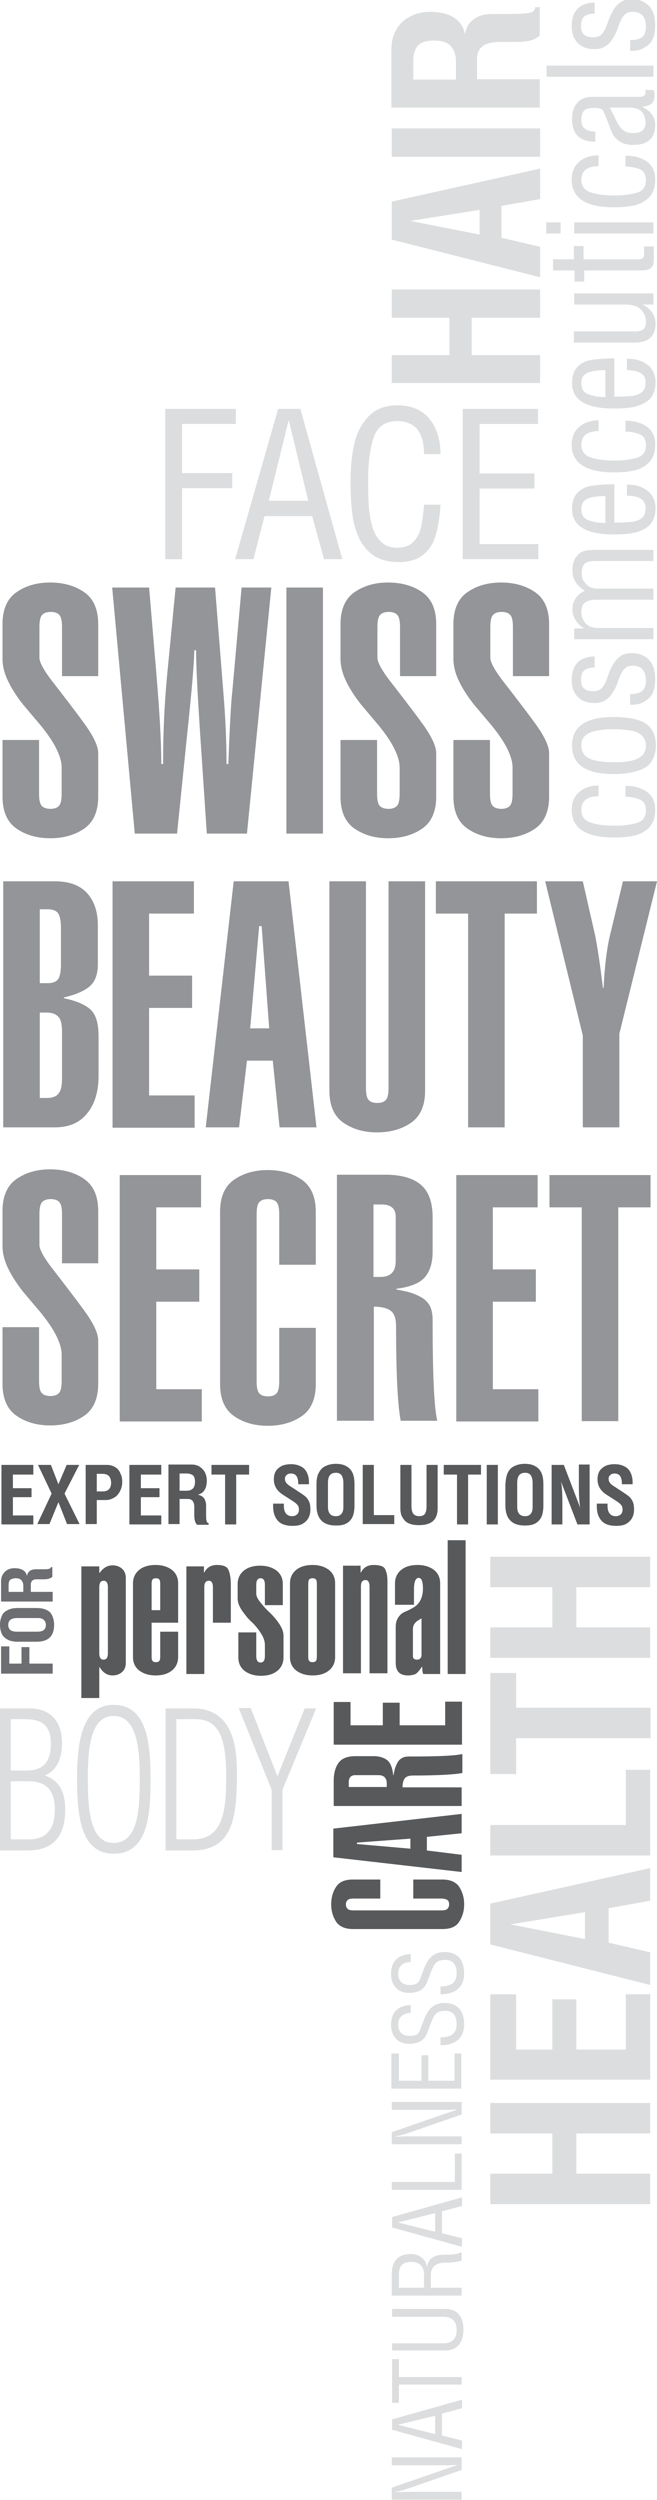 <?xml version="1.0" encoding="UTF-8"?> <svg xmlns="http://www.w3.org/2000/svg" xmlns:xlink="http://www.w3.org/1999/xlink" version="1.1" id="Layer_3_copy" x="0px" y="0px" viewBox="0 0 183.3 697" style="enable-background:new 0 0 183.3 697;" xml:space="preserve"> <style type="text/css"> .st0{fill:#DCDDDE;} .st1{fill:#939598;} .st2{fill:#58595B;} .st3{fill:#6D6E71;} </style> <g> <g> <g> <path class="st0" d="M50.8,155.9h-4.7V114h19.7v4.2h-15v13.7h14v4.2h-14V155.9z"></path> <path class="st0" d="M65.6,155.9L77.6,114h6.2l11.7,41.9h-5.1l-3.3-12H73.8l-3.1,12H65.6z M86,139.6l-5.4-22.3h-0.1l-5.5,22.3H86 z"></path> <path class="st0" d="M122.9,126.6h-4.6c0-6.1-2.5-9.2-7.5-9.2c-3.5,0-5.7,1.7-6.7,5c-1,3.3-1.4,7.3-1.4,11.9c0,2.7,0.1,5,0.2,7 c0.2,2,0.5,3.9,1,5.6c0.5,1.8,1.4,3.2,2.5,4.2c1.1,1.1,2.6,1.6,4.4,1.6c1.9,0,3.4-0.5,4.4-1.5c1-1,1.8-2.3,2.2-4s0.7-3.8,0.9-6.5 h4.6c-0.2,3.5-0.7,6.4-1.4,8.7c-0.7,2.3-1.9,4.1-3.6,5.4s-3.9,1.9-6.8,1.9c-2.9,0-5.3-0.7-7.1-2c-1.8-1.3-3.2-3.1-4.1-5.3 c-0.9-2.2-1.5-4.5-1.7-7c-0.3-2.5-0.4-5.2-0.4-8.2c0-3.7,0.3-7.1,1-10.3c0.7-3.1,2-5.7,4-7.8s4.7-3.1,8.2-3.1 c2.5,0,4.7,0.6,6.5,1.7c1.8,1.2,3.1,2.8,4,4.8S122.9,124,122.9,126.6z"></path> <path class="st0" d="M150.2,155.9h-21.1V114h21v4.2h-16.3V132h15.3v4.2h-15.3v15.5h16.4V155.9z"></path> </g> </g> <g> <g> <path class="st0" d="M0,476.3h8.3c5.1,0,9,2.9,9,9.7c0,4-1.3,7.5-4.8,9c4.1,1.3,5.7,4.8,5.7,9.5c0,10-6.1,11.4-10.6,11.4H0V476.3 z M3,493.6h4.3c3.6,0,6.9-1.2,6.9-7.5c0-5.9-3.6-6.8-7.2-6.8H3V493.6z M3,512.8h5c4.1,0,7.3-1.9,7.3-8.4c0-6.5-3.8-7.8-7.3-7.8H3 V512.8z"></path> <path class="st0" d="M21.5,496c0-9.3,1-20.7,10.2-20.7c9.6,0,10.3,11.4,10.3,20.7c0,10-0.7,20.8-10.3,20.8 C22.5,516.8,21.5,506.2,21.5,496z M39,496c0-7.9-0.6-17.6-7.3-17.6c-6.5,0-7.2,9.1-7.2,17.6c0,8.7,0.7,17.8,7.2,17.8 C38.3,513.7,39,505.3,39,496z"></path> <path class="st0" d="M46.2,476.3h7.7c11.5,0,12.2,11.5,12.2,18.2c0,12.4-1.2,21.4-12.5,21.4h-7.4V476.3z M49.2,512.8h4.6 c8.7,0,9.3-8.5,9.3-17.6c0-10.6-2-15.9-8.5-15.9h-5.4V512.8z"></path> <path class="st0" d="M70,476.3l7.4,18.9l7.6-18.9h3.2L78.8,499v16.8h-3V499l-9.2-22.8H70z"></path> </g> </g> <g> <g> <path class="st0" d="M150.7,106.8h-41.4V99h16.1V88.6h-16.1v-7.9h41.4v7.9h-19.1V99h19.1V106.8z"></path> <path class="st0" d="M150.7,77.3l-41.4-10.5V56.2l41.4-9.2v8.5l-10.8,1.9v8.9l10.8,2.5V77.3z M133.8,65.4v-6.9l-19.3,3.1 L133.8,65.4z"></path> <path class="st0" d="M109.3,43.7v-7.9h41.4v7.9H109.3z"></path> <path class="st0" d="M133.1,16.4v5.7h17.5V30h-41.4V13.7c0-2.1,0.5-3.9,1.4-5.5c0.9-1.6,2.2-2.8,3.9-3.6c1.6-0.9,3.5-1.3,5.4-1.3 c3,0,5.3,0.6,6.9,1.7c1.6,1.1,2.6,2.6,2.9,4.6c0.4-2.1,1.3-3.5,2.7-4.4c1.4-0.9,2.9-1.3,4.7-1.3h5.3c2.4,0,4.1-0.1,5.2-0.3 c1.1-0.2,1.7-0.7,1.7-1.6h1.3v7.8c-1,1.3-3.3,1.9-6.8,1.9h-4.8C135.1,11.8,133.1,13.3,133.1,16.4z M115.4,22.2h11.8v-5.3 c0-1.6-0.5-2.9-1.4-4s-2.5-1.6-4.7-1.6c-2.1,0-3.6,0.5-4.5,1.4c-0.8,1-1.3,2.4-1.3,4.3V22.2z"></path> </g> </g> <g> <g> <path class="st0" d="M109.4,693.5l15.9-5.5c0.7-0.2,1.2-0.4,2.1-0.7v-0.1c-0.7,0-1.5,0.1-2.2,0.1h-15.9v-2.2h19.5v3.5l-15.6,5.4 c-0.9,0.3-1.8,0.5-2.9,0.7v0.1c1,0,2-0.1,3-0.1h15.5v2.2h-19.5V693.5z"></path> <path class="st0" d="M109.4,677.4v-2.9l19.5-5.5v2.4l-5.6,1.5v6.1l5.6,1.4v2.4L109.4,677.4z M111,676L111,676l10.4,2.6v-5.1 L111,676z"></path> <path class="st0" d="M128.8,662.6v2.2h-17.5v5.1h-1.9v-12.2h1.9v5H128.8z"></path> <path class="st0" d="M109.4,653.3h14c1.5,0,4-0.2,4-3.7s-2.5-3.7-4-3.7h-14v-2.2h14.8c3.5,0,5.1,2.3,5.1,5.8s-1.7,5.8-5.1,5.8 h-14.8V653.3z"></path> <path class="st0" d="M128.8,637.8v2.2h-19.5V634c0-3.4,1.6-5.6,5.3-5.6c2.2,0,4.2,1.3,4.5,3.5h0.1c0.2-2.1,2-3.3,4.4-3.3 c4.1,0,4.2-0.4,4.8-0.6h0.4v2.2c-1.3,0.4-2.4,0.6-4.5,0.6c-2.6,0-4.1,1.1-4.1,3.5v3.5H128.8z M118.3,637.8V634 c0-1.5-0.7-3.4-3.6-3.4c-2.8,0-3.4,1.6-3.4,3.5v3.7H118.3z"></path> <path class="st0" d="M109.4,621v-2.9l19.5-5.5v2.4l-5.6,1.5v6.1l5.6,1.4v2.4L109.4,621z M111,619.6L111,619.6l10.4,2.6V617 L111,619.6z"></path> <path class="st0" d="M126.9,608.3v-7.9h1.9v10.1h-19.5v-2.2H126.9z"></path> <path class="st0" d="M109.4,594.4l15.9-5.5c0.7-0.2,1.2-0.4,2.1-0.7v-0.1c-0.7,0-1.5,0.1-2.2,0.1h-15.9V586h19.5v3.5l-15.6,5.4 c-0.9,0.3-1.8,0.5-2.9,0.7v0.1c1,0,2-0.1,3-0.1h15.5v2.2h-19.5V594.4z"></path> <path class="st0" d="M109.4,572.5h1.9v7.6h6.3V573h1.9v7.1h7.3v-7.6h1.9v9.8h-19.5V572.5z"></path> <path class="st0" d="M122.7,568c2.9,0,4.7-0.8,4.7-3.7c0-2.2-0.9-3.7-3.2-3.7c-2.5,0-3.1,1.2-3.9,3.2l-1.1,2.9 c-0.7,1.8-2,3.1-5.1,3.1c-3.1,0-5-2.1-5-5.3c0-3.4,1.9-5.4,5.5-5.5v2.2c-2.1,0-3.5,1.1-3.5,3.2c0,2.4,1.5,3.2,3.1,3.2 c1.8,0,2.6-0.5,3-1.7l1.2-3.1c1.2-3.1,3-4.4,5.6-4.4c3.7,0,5.5,2.3,5.5,6s-2.4,5.8-6.6,5.8V568z"></path> <path class="st0" d="M122.7,553.8c2.9,0,4.7-0.8,4.7-3.7c0-2.2-0.9-3.7-3.2-3.7c-2.5,0-3.1,1.2-3.9,3.2l-1.1,2.9 c-0.7,1.8-2,3.1-5.1,3.1c-3.1,0-5-2.1-5-5.3c0-3.4,1.9-5.4,5.5-5.5v2.2c-2.1,0-3.5,1.1-3.5,3.2c0,2.4,1.5,3.2,3.1,3.2 c1.8,0,2.6-0.5,3-1.7l1.2-3.1c1.2-3.1,3-4.4,5.6-4.4c3.7,0,5.5,2.3,5.5,6s-2.4,5.8-6.6,5.8V553.8z"></path> </g> </g> <g> <g> <path class="st0" d="M181.4,614.5h-44.6V606h17.3v-11.2h-17.3v-8.5h44.6v8.5h-20.6V606h20.6V614.5z"></path> <path class="st0" d="M181.4,579.8h-44.6V556h7.2v15.4h10.1v-14h6.7v14h13.8V556h6.8V579.8z"></path> <path class="st0" d="M181.4,553.4l-44.6-11.3v-11.4l44.6-9.9v9.1l-11.6,2.1v9.6l11.6,2.7V553.4z M163.2,540.6v-7.5l-20.8,3.4 L163.2,540.6z"></path> <path class="st0" d="M181.4,517.3h-44.6v-8.5h37.8v-15.4h6.8V517.3z"></path> <path class="st0" d="M136.8,466.4h7.2v9.7h37.5v8.5H144v10h-7.2V466.4z"></path> <path class="st0" d="M181.4,462.2h-44.6v-8.5h17.3v-11.2h-17.3v-8.5h44.6v8.5h-20.6v11.2h20.6V462.2z"></path> </g> </g> <g> <g> <path class="st0" d="M162.2,225.8c0,1.7,0.8,2.9,2.5,3.5c1.7,0.6,3.9,0.9,6.8,0.9c2.6,0,4.6-0.3,6.3-0.8c1.6-0.5,2.4-1.7,2.4-3.4 c0-1.5-0.5-2.5-1.5-3c-1-0.5-2.4-0.8-4.2-0.9v-3c2.4,0,4.3,0.5,5.9,1.6s2.4,2.8,2.4,5c0,2.1-0.5,3.7-1.6,4.9 c-1,1.1-2.4,1.9-4,2.3c-1.6,0.4-3.6,0.6-5.8,0.6c-8,0-11.9-2.6-11.9-7.7c0-2.1,0.7-3.8,2.1-5c1.4-1.2,3.2-1.8,5.4-1.8v3 C163.8,222,162.2,223.3,162.2,225.8z"></path> <path class="st0" d="M159.6,207.8c0-5.3,3.9-7.9,11.6-7.9c2.9,0,5.2,0.3,7,0.9s2.9,1.5,3.7,2.7c0.7,1.2,1.1,2.6,1.1,4.3 c0,1.7-0.4,3.1-1.1,4.3s-1.9,2.1-3.7,2.7c-1.7,0.6-4.1,1-7,1c-3.8,0-6.6-0.6-8.6-1.9C160.5,212.5,159.6,210.5,159.6,207.8z M162.2,207.8c0,1.1,0.3,2,0.9,2.7c0.6,0.7,1.6,1.2,2.9,1.5c1.3,0.3,3.1,0.5,5.4,0.5c1.8,0,3.4-0.1,4.7-0.4 c1.3-0.3,2.3-0.8,3-1.4c0.7-0.7,1.1-1.6,1.1-2.8c0-1.2-0.4-2.1-1.1-2.8c-0.7-0.7-1.7-1.2-3-1.4s-2.8-0.4-4.7-0.4 c-2.3,0-4.1,0.2-5.4,0.5c-1.3,0.3-2.3,0.8-2.9,1.5C162.5,205.8,162.2,206.7,162.2,207.8z"></path> <path class="st0" d="M175.8,196.5v-3c1.5,0,2.6-0.3,3.3-0.8c0.7-0.6,1.1-1.5,1.1-2.9c0-2.8-1.2-4.2-3.7-4.2 c-0.7,0-1.2,0.1-1.7,0.4c-0.5,0.3-0.8,0.7-1.1,1.1c-0.3,0.4-0.5,1-0.8,1.6s-0.5,1.3-0.7,1.9c-0.5,1.3-1.1,2.3-1.6,3 c-0.5,0.8-1.2,1.3-2,1.8c-0.8,0.4-1.7,0.6-2.9,0.6c-1.9,0-3.4-0.6-4.5-1.7c-1.1-1.1-1.7-2.7-1.7-4.6c0-1.4,0.2-2.6,0.7-3.6 c0.5-1,1.2-1.8,2.2-2.3c1-0.5,2.2-0.8,3.5-0.8v3.1c-1.3,0-2.3,0.3-2.9,0.8s-0.9,1.4-0.9,2.7c0,2.1,1.1,3.1,3.4,3.1 c1.1,0,1.9-0.3,2.5-1c0.5-0.6,1.1-1.6,1.5-3c0.5-1.4,1-2.5,1.5-3.4c0.5-0.9,1.2-1.7,2-2.3c0.8-0.6,1.9-0.9,3.2-0.9 c2.1,0,3.7,0.6,4.9,1.9s1.7,3.1,1.7,5.4c0,1.7-0.3,3-0.8,4c-0.5,1-1.3,1.7-2.3,2.2C178.8,196.3,177.4,196.5,175.8,196.5z"></path> <path class="st0" d="M167.3,175.1h15v3.1h-22.1v-3h2.8c-1-0.6-1.8-1.3-2.4-2.3c-0.6-0.9-0.9-1.9-0.9-3c0-1.2,0.3-2.2,0.9-3.1 s1.5-1.6,2.5-2.1c-1.2-0.8-2.1-1.7-2.6-2.6c-0.6-0.9-0.8-2-0.8-3.3c0-1.6,0.5-3,1.5-4.1c0.5-0.5,1.1-0.9,1.8-1.1 c0.7-0.2,1.8-0.3,3.3-0.3h16v3.1h-16.2c-1.3,0-2.3,0.2-2.9,0.7c-0.6,0.5-0.9,1.4-0.9,2.7c0,0.7,0.1,1.2,0.3,1.7s0.6,1,1.1,1.5 c0.4,0.4,0.9,0.7,1.5,0.9c0.6,0.2,1.3,0.2,2.3,0.2h14.8v3.1h-16.2c-1.2,0-2.2,0.3-2.9,0.8c-0.7,0.5-1,1.4-1,2.6 c0,1.4,0.5,2.5,1.4,3.4c0.4,0.4,0.9,0.7,1.4,0.8C165.6,175,166.3,175.1,167.3,175.1z"></path> <path class="st0" d="M174.9,138.2v-3.1c1.5,0,2.8,0.2,4,0.7c1.2,0.5,2.2,1.2,2.9,2.2c0.7,1,1.1,2.2,1.1,3.7c0,1.6-0.4,3-1.1,4 c-0.7,1.1-2,1.9-3.7,2.5s-4,0.8-6.9,0.8c-7.7,0-11.6-2.4-11.6-7.1c0-2,0.5-3.5,1.6-4.6s2.5-1.7,4.1-1.9s3.7-0.4,6.1-0.4v10.7 c2.1,0,3.7-0.1,4.9-0.2c1.2-0.2,2.1-0.5,2.8-1.1c0.7-0.6,1-1.4,1-2.6C180.2,139.4,178.4,138.2,174.9,138.2z M168.9,145.8v-7.5 c-2.1,0-3.7,0.2-4.9,0.7c-1.2,0.5-1.8,1.4-1.8,2.9c0,1.6,0.6,2.6,1.9,3.1S166.9,145.8,168.9,145.8z"></path> <path class="st0" d="M162.2,124c0,1.7,0.8,2.9,2.5,3.5c1.7,0.6,3.9,0.9,6.8,0.9c2.6,0,4.6-0.3,6.3-0.8c1.6-0.5,2.4-1.7,2.4-3.4 c0-1.5-0.5-2.5-1.5-3c-1-0.5-2.4-0.8-4.2-0.9v-3c2.4,0,4.3,0.5,5.9,1.6s2.4,2.8,2.4,5c0,2.1-0.5,3.7-1.6,4.9 c-1,1.1-2.4,1.9-4,2.3c-1.6,0.4-3.6,0.6-5.8,0.6c-8,0-11.9-2.6-11.9-7.7c0-2.1,0.7-3.8,2.1-5c1.4-1.2,3.2-1.8,5.4-1.8v3 C163.8,120.2,162.2,121.5,162.2,124z"></path> <path class="st0" d="M174.9,103.2V100c1.5,0,2.8,0.2,4,0.7c1.2,0.5,2.2,1.2,2.9,2.2c0.7,1,1.1,2.2,1.1,3.7c0,1.6-0.4,3-1.1,4 c-0.7,1.1-2,1.9-3.7,2.5s-4,0.8-6.9,0.8c-7.7,0-11.6-2.4-11.6-7.1c0-2,0.5-3.5,1.6-4.6s2.5-1.7,4.1-1.9s3.7-0.4,6.1-0.4v10.7 c2.1,0,3.7-0.1,4.9-0.2c1.2-0.2,2.1-0.5,2.8-1.1c0.7-0.6,1-1.4,1-2.6C180.2,104.4,178.4,103.2,174.9,103.2z M168.9,110.7v-7.5 c-2.1,0-3.7,0.2-4.9,0.7c-1.2,0.5-1.8,1.4-1.8,2.9c0,1.6,0.6,2.6,1.9,3.1S166.9,110.7,168.9,110.7z"></path> <path class="st0" d="M174.4,84.9h-14.2v-3.1h22.1v3.1h-2.9V85c1.1,0.5,2,1.3,2.6,2.2c0.6,0.9,0.9,2,0.9,3c0,1.7-0.5,3-1.4,3.9 c-0.9,0.9-2.4,1.4-4.3,1.4h-17.1v-3.1h17.2c1,0,1.7-0.2,2.2-0.6c0.5-0.4,0.7-1.1,0.7-2.2c0-1.3-0.5-2.4-1.4-3.3 C178,85.4,176.5,84.9,174.4,84.9z"></path> <path class="st0" d="M154.1,72.3h6v-3.7h2.7v3.7h15.1c0.7,0,1.1-0.1,1.4-0.3c0.2-0.2,0.4-0.6,0.4-1.2v-2.1h2.7v3.4 c0,0.8-0.1,1.4-0.2,1.8c-0.2,0.4-0.5,0.8-1,1.1c-0.5,0.3-1.3,0.4-2.4,0.4h-15.8v3.1h-2.7v-3.1h-6V72.3z"></path> <path class="st0" d="M156.4,62v3.1h-4V62H156.4z M182.3,62v3.1h-22.1V62H182.3z"></path> <path class="st0" d="M162.2,50.1c0,1.7,0.8,2.9,2.5,3.5c1.7,0.6,3.9,0.9,6.8,0.9c2.6,0,4.6-0.3,6.3-0.8c1.6-0.5,2.4-1.7,2.4-3.4 c0-1.5-0.5-2.5-1.5-3c-1-0.5-2.4-0.8-4.2-0.9v-3c2.4,0,4.3,0.5,5.9,1.6s2.4,2.8,2.4,5c0,2.1-0.5,3.7-1.6,4.9 c-1,1.1-2.4,1.9-4,2.3c-1.6,0.4-3.6,0.6-5.8,0.6c-8,0-11.9-2.6-11.9-7.7c0-2.1,0.7-3.8,2.1-5c1.4-1.2,3.2-1.8,5.4-1.8v3 C163.8,46.4,162.2,47.6,162.2,50.1z"></path> <path class="st0" d="M169.9,34.8c-0.6-1.5-1.1-2.8-1.6-3.9c-0.3-0.6-1.1-0.8-2.6-0.8c-1.3,0-2.2,0.2-2.7,0.7 c-0.5,0.5-0.8,1.4-0.8,2.6c0,1.2,0.3,2,1,2.5s1.6,0.8,2.9,0.8v2.8c-4.4,0-6.5-2.1-6.5-6.4c0-1.4,0.3-2.6,0.8-3.5 c0.5-0.9,1.2-1.6,2-2c0.9-0.4,1.8-0.6,2.8-0.6h13.1c1.2,0,1.8-0.4,1.8-1.2c0-0.2,0-0.5-0.1-0.7h2.3c0.2,0.3,0.3,0.7,0.3,1.3 c0,1.1-0.2,1.8-0.6,2.3c-0.4,0.5-1.3,0.8-2.7,1.1v0.1c1,0.4,1.8,1,2.5,1.9c0.7,0.9,1,1.9,1,2.9c0,3.8-2,5.7-6.1,5.7 c-1.3,0-2.4-0.2-3.2-0.6c-0.8-0.4-1.5-1-2.1-1.7S170.4,36.2,169.9,34.8z M170.2,30.1c0.3,0.6,0.7,1.4,1.2,2.4 c0.5,1.1,0.9,1.9,1.3,2.5c0.4,0.6,0.9,1.1,1.5,1.5s1.4,0.6,2.5,0.6c2.3,0,3.4-1,3.4-2.9c0-1.3-0.4-2.4-1.2-3.2 c-0.3-0.3-0.6-0.4-0.9-0.6c-0.3-0.1-0.7-0.2-1.1-0.3c-0.5-0.1-1.2-0.1-2.1-0.1H170.2z"></path> <path class="st0" d="M182.3,18.3v3.1h-29.8v-3.1H182.3z"></path> <path class="st0" d="M175.8,14.2v-3c1.5,0,2.6-0.3,3.3-0.8c0.7-0.6,1.1-1.5,1.1-2.9c0-2.8-1.2-4.2-3.7-4.2 c-0.7,0-1.2,0.1-1.7,0.4c-0.5,0.3-0.8,0.7-1.1,1.1c-0.3,0.4-0.5,1-0.8,1.6s-0.5,1.3-0.7,1.9c-0.5,1.3-1.1,2.3-1.6,3 c-0.5,0.8-1.2,1.3-2,1.8c-0.8,0.4-1.7,0.6-2.9,0.6c-1.9,0-3.4-0.6-4.5-1.7c-1.1-1.1-1.7-2.7-1.7-4.6c0-1.4,0.2-2.6,0.7-3.6 c0.5-1,1.2-1.8,2.2-2.3c1-0.5,2.2-0.8,3.5-0.8v3.1c-1.3,0-2.3,0.3-2.9,0.8s-0.9,1.4-0.9,2.7c0,2.1,1.1,3.1,3.4,3.1 c1.1,0,1.9-0.3,2.5-1c0.5-0.6,1.1-1.6,1.5-3c0.5-1.4,1-2.5,1.5-3.4c0.5-0.9,1.2-1.7,2-2.3c0.8-0.6,1.9-0.9,3.2-0.9 c2.1,0,3.7,0.6,4.9,1.9s1.7,3.1,1.7,5.4c0,1.7-0.3,3-0.8,4c-0.5,1-1.3,1.7-2.3,2.2C178.8,14,177.4,14.2,175.8,14.2z"></path> </g> </g> <g> <g> <path class="st1" d="M27.5,188.5H17.3v-13.6c0-1.7-0.2-2.8-0.7-3.4c-0.5-0.6-1.3-0.9-2.4-0.9c-1.2,0-2,0.3-2.5,0.9 c-0.5,0.6-0.7,1.7-0.7,3.4v8.5c0,1.3,1.4,3.8,4.1,7.2c2.7,3.5,5.5,7.1,8.2,10.8c2.8,3.8,4.1,6.6,4.1,8.6v12.1 c0,4.1-1.3,7.1-3.9,8.9s-5.8,2.7-9.5,2.7c-3.7,0-6.8-0.9-9.4-2.7s-3.9-4.8-3.9-8.9v-15.8h10.2v14.9c0,1.7,0.2,2.8,0.7,3.4 c0.5,0.6,1.3,0.9,2.5,0.9c1.1,0,1.9-0.3,2.4-0.9c0.5-0.6,0.7-1.7,0.7-3.4v-7.2c0-1.7-0.6-3.6-1.7-5.7c-1.1-2.1-2.5-4-4.1-6 c-1.6-1.9-3.3-3.9-4.9-5.8c-1.6-2-3-4.1-4.1-6.3c-1.1-2.2-1.7-4.4-1.7-6.5V174c0-4.1,1.3-7.1,3.9-8.9c2.6-1.8,5.7-2.7,9.4-2.7 c3.7,0,6.9,0.9,9.5,2.7c2.6,1.8,3.9,4.8,3.9,8.9V188.5z"></path> <path class="st1" d="M31.3,163.8h10.3l2.1,24.9c0.8,9.8,1.3,17.8,1.3,24.3h0.5c0-9,0.4-17.1,1.1-24.5l2.4-24.7H60l2.3,29 c0.6,7.2,0.9,13.9,0.9,20.2h0.5c0.4-11,0.8-17.7,1.1-20.1l2.6-29.1h8.3l-6.8,68.6H57.7L55.8,204c-0.7-10.8-1.1-18.4-1.1-22.7 h-0.5c0,2.9-0.6,10.4-1.9,22.6l-2.9,28.5H37.6L31.3,163.8z"></path> <path class="st1" d="M90.1,163.8v68.6H79.9v-68.6H90.1z"></path> <path class="st1" d="M121.8,188.5h-10.2v-13.6c0-1.7-0.2-2.8-0.7-3.4c-0.5-0.6-1.3-0.9-2.4-0.9c-1.2,0-2,0.3-2.5,0.9 c-0.5,0.6-0.7,1.7-0.7,3.4v8.5c0,1.3,1.4,3.8,4.1,7.2c2.7,3.5,5.5,7.1,8.2,10.8c2.8,3.8,4.1,6.6,4.1,8.6v12.1 c0,4.1-1.3,7.1-3.9,8.9s-5.8,2.7-9.5,2.7c-3.7,0-6.8-0.9-9.4-2.7s-3.9-4.8-3.9-8.9v-15.8h10.2v14.9c0,1.7,0.2,2.8,0.7,3.4 c0.5,0.6,1.3,0.9,2.5,0.9c1.1,0,1.9-0.3,2.4-0.9c0.5-0.6,0.7-1.7,0.7-3.4v-7.2c0-1.7-0.6-3.6-1.7-5.7c-1.1-2.1-2.5-4-4.1-6 c-1.6-1.9-3.3-3.9-4.9-5.8c-1.6-2-3-4.1-4.1-6.3c-1.1-2.2-1.7-4.4-1.7-6.5V174c0-4.1,1.3-7.1,3.9-8.9c2.6-1.8,5.7-2.7,9.4-2.7 c3.7,0,6.9,0.9,9.5,2.7c2.6,1.8,3.9,4.8,3.9,8.9V188.5z"></path> <path class="st1" d="M153.3,188.5h-10.2v-13.6c0-1.7-0.2-2.8-0.7-3.4c-0.5-0.6-1.3-0.9-2.4-0.9c-1.2,0-2,0.3-2.5,0.9 c-0.5,0.6-0.7,1.7-0.7,3.4v8.5c0,1.3,1.4,3.8,4.1,7.2c2.7,3.5,5.5,7.1,8.2,10.8c2.8,3.8,4.1,6.6,4.1,8.6v12.1 c0,4.1-1.3,7.1-3.9,8.9s-5.8,2.7-9.5,2.7c-3.7,0-6.8-0.9-9.4-2.7s-3.9-4.8-3.9-8.9v-15.8h10.2v14.9c0,1.7,0.2,2.8,0.7,3.4 c0.5,0.6,1.3,0.9,2.5,0.9c1.1,0,1.9-0.3,2.4-0.9c0.5-0.6,0.7-1.7,0.7-3.4v-7.2c0-1.7-0.6-3.6-1.7-5.7c-1.1-2.1-2.5-4-4.1-6 c-1.6-1.9-3.3-3.9-4.9-5.8c-1.6-2-3-4.1-4.1-6.3c-1.1-2.2-1.7-4.4-1.7-6.5V174c0-4.1,1.3-7.1,3.9-8.9c2.6-1.8,5.7-2.7,9.4-2.7 c3.7,0,6.9,0.9,9.5,2.7c2.6,1.8,3.9,4.8,3.9,8.9V188.5z"></path> <path class="st1" d="M0.9,314.3v-68.6h14.4c4,0,7,1.1,9,3.3c2,2.2,3,5.2,3,9v10.9c0,2.8-0.8,4.8-2.3,6.1 c-1.5,1.3-3.9,2.3-7.2,3.1v0.2c3.5,0.7,6,1.8,7.5,3.2c1.5,1.4,2.2,3.9,2.2,7.5v10.9c0,4.3-1,7.8-3.1,10.4c-2.1,2.7-5.1,4-9.2,4 H0.9z M11.1,253.5v20.6h2.3c1.3,0,2.3-0.4,2.8-1.1c0.5-0.7,0.8-2.1,0.8-4v-10.4c0-1.9-0.3-3.3-0.8-4c-0.5-0.7-1.5-1.1-2.8-1.1 H11.1z M11.1,282.3v23.8h2c1.5,0,2.6-0.4,3.2-1.2c0.7-0.8,1-2.2,1-4.2v-13c0-2.1-0.3-3.5-1-4.2c-0.7-0.8-1.8-1.2-3.2-1.2H11.1z"></path> <path class="st1" d="M31.4,245.7h22.7v9H41.6V272h12v9h-12v24.4h12.7v9H31.4V245.7z"></path> <path class="st1" d="M57.4,314.3l7.8-68.6h15.3l7.8,68.6H78l-1.9-18.6h-7.2l-2.2,18.6H57.4z M69.8,286.7h5.3L73,258.2h-0.7 L69.8,286.7z"></path> <path class="st1" d="M91.9,245.7h10.2v57.5c0,1.7,0.2,2.8,0.7,3.4c0.5,0.6,1.3,0.9,2.5,0.9c1.1,0,1.9-0.3,2.4-0.9 c0.5-0.6,0.7-1.7,0.7-3.4v-57.5h10.2v58.4c0,4.1-1.3,7.1-3.9,8.9s-5.8,2.7-9.5,2.7c-3.7,0-6.8-0.9-9.4-2.7s-3.9-4.8-3.9-8.9 V245.7z"></path> <path class="st1" d="M121.7,245.7h28.1v9h-9v59.6h-10.2v-59.6h-9V245.7z"></path> <path class="st1" d="M152.1,245.7h10.5l3.4,14.9c0.6,3,1.4,7.9,2.2,14.8h0.2c0.3-6.1,0.9-10.9,1.7-14.3l3.7-15.4h9.5l-10.5,42.5 v26.1h-10.2v-25.6L152.1,245.7z"></path> <path class="st1" d="M27.5,352.2H17.3v-13.6c0-1.7-0.2-2.8-0.7-3.4c-0.5-0.6-1.3-0.9-2.4-0.9c-1.2,0-2,0.3-2.5,0.9 c-0.5,0.6-0.7,1.7-0.7,3.4v8.5c0,1.3,1.4,3.8,4.1,7.2c2.7,3.5,5.5,7.1,8.2,10.8c2.8,3.8,4.1,6.6,4.1,8.6v12.1 c0,4.1-1.3,7.1-3.9,8.9c-2.6,1.8-5.8,2.7-9.5,2.7c-3.7,0-6.8-0.9-9.4-2.7c-2.6-1.8-3.9-4.8-3.9-8.9v-15.8h10.2v14.9 c0,1.7,0.2,2.8,0.7,3.4c0.5,0.6,1.3,0.9,2.5,0.9c1.1,0,1.9-0.3,2.4-0.9c0.5-0.6,0.7-1.7,0.7-3.4v-7.2c0-1.7-0.6-3.6-1.7-5.7 c-1.1-2.1-2.5-4-4.1-6c-1.6-1.9-3.3-3.9-4.9-5.8c-1.6-2-3-4.1-4.1-6.3c-1.1-2.2-1.7-4.4-1.7-6.5v-9.8c0-4.1,1.3-7.1,3.9-8.9 c2.6-1.8,5.7-2.7,9.4-2.7c3.7,0,6.9,0.9,9.5,2.7c2.6,1.8,3.9,4.8,3.9,8.9V352.2z"></path> <path class="st1" d="M33.4,327.6h22.7v9H43.6v17.3h12v9h-12v24.4h12.7v9H33.4V327.6z"></path> <path class="st1" d="M88.1,352.6H77.9v-14c0-1.7-0.2-2.8-0.7-3.4c-0.5-0.6-1.3-0.9-2.4-0.9c-1.2,0-2,0.3-2.5,0.9 c-0.5,0.6-0.7,1.7-0.7,3.4v46.4c0,1.7,0.2,2.8,0.7,3.4c0.5,0.6,1.3,0.9,2.5,0.9c1.1,0,1.9-0.3,2.4-0.9c0.5-0.6,0.7-1.7,0.7-3.4 v-14.8h10.2v15.7c0,4.1-1.3,7.1-3.9,8.9c-2.6,1.8-5.8,2.7-9.5,2.7c-3.7,0-6.8-0.9-9.4-2.7c-2.6-1.8-3.9-4.8-3.9-8.9v-48.1 c0-4.1,1.3-7.1,3.9-8.9c2.6-1.8,5.7-2.7,9.4-2.7c3.7,0,6.9,0.9,9.5,2.7c2.6,1.8,3.9,4.8,3.9,8.9V352.6z"></path> <path class="st1" d="M104.2,396.1H94v-68.6h13.5c4.3,0,7.6,0.9,9.8,2.7c2.2,1.8,3.4,4.8,3.4,9.1v9.7c0,3-0.7,5.3-2.1,7 c-1.4,1.7-4.1,2.8-8,3.3v0.2c1.5,0.3,2.7,0.5,3.7,0.8c1,0.3,2,0.7,3.1,1.3c1.1,0.6,1.9,1.4,2.5,2.4c0.5,1,0.8,2.3,0.8,3.8 c0,15.2,0.4,24.6,1.3,28.3h-10.2c-0.8-3.9-1.3-12.6-1.3-26.2c0-2.1-0.4-3.5-1.3-4.3c-0.9-0.8-2.5-1.3-4.9-1.3V396.1z M104.2,335.8V356h1.9c2.9,0,4.3-1.5,4.3-4.4v-12.4c0-2.2-1.3-3.4-3.9-3.4H104.2z"></path> <path class="st1" d="M127.3,327.6H150v9h-12.5v17.3h12v9h-12v24.4h12.7v9h-22.9V327.6z"></path> <path class="st1" d="M153.4,327.6h28.1v9h-9v59.6h-10.2v-59.6h-9V327.6z"></path> </g> </g> <g> <path class="st2" d="M0.4,425v-16.6h8.9v2.7H3.6v3.8h5.2v2.5H3.6v5.1h5.7v2.5H0.4z"></path> <path class="st2" d="M14.4,416.4l-3.8-8h3.6l2.1,5.4l2.3-5.4h3.5l-4.1,8l4.2,8.5h-3.5l-2.4-6.1l-2.5,6.1h-3.4L14.4,416.4z"></path> <path class="st2" d="M23.9,425v-16.6h5.9c0.9,0,1.6,0.2,2.3,0.6c0.7,0.4,1.2,1,1.5,1.8c0.4,0.7,0.5,1.6,0.5,2.4 c0,0.9-0.2,1.7-0.6,2.5s-0.9,1.4-1.6,1.8c-0.7,0.4-1.4,0.7-2.3,0.7H27v6.7H23.9z M28.6,410.9H27v4.9h1.6c1.6,0,2.4-0.8,2.4-2.5 C30.9,411.7,30.2,410.9,28.6,410.9z"></path> <path class="st2" d="M36.1,425v-16.6H45v2.7h-5.7v3.8h5.2v2.5h-5.2v5.1H45v2.5H36.1z"></path> <path class="st2" d="M52.4,417.9h-2.3v7h-3.1v-16.6h6.5c0.8,0,1.6,0.2,2.2,0.6s1.1,0.9,1.5,1.6c0.3,0.7,0.5,1.4,0.5,2.2 c0,1.2-0.2,2.1-0.7,2.8c-0.4,0.7-1.1,1-1.8,1.2c0.8,0.2,1.4,0.5,1.8,1.1c0.3,0.5,0.5,1.2,0.5,1.9v2.1c0,0.9,0,1.6,0.1,2.1 c0.1,0.5,0.3,0.7,0.6,0.7v0.5H55c-0.5-0.4-0.8-1.3-0.8-2.7v-1.9C54.3,418.7,53.6,417.9,52.4,417.9z M50.1,410.9v4.7h2.1 c0.6,0,1.2-0.2,1.6-0.6s0.6-1,0.6-1.9c0-0.9-0.2-1.5-0.6-1.8c-0.4-0.3-1-0.5-1.7-0.5H50.1z"></path> <path class="st2" d="M69.5,408.4v2.7h-3.6V425h-3.1v-13.9H59v-2.7H69.5z"></path> <path class="st2" d="M76.2,419.2h3v0.6c0,1.9,0.8,2.9,2.3,2.9c0.6,0,1-0.2,1.4-0.5c0.3-0.3,0.5-0.8,0.5-1.3c0-0.5-0.1-1-0.4-1.3 c-0.3-0.4-0.7-0.7-1.3-1.1l-2.8-1.8c-1.7-1.1-2.5-2.5-2.5-4.3c0-1.3,0.4-2.4,1.3-3.1c0.9-0.8,2.1-1.1,3.5-1.1c1,0,1.9,0.2,2.7,0.6 s1.3,0.9,1.7,1.7s0.6,1.7,0.6,2.8v0.5h-3v-0.2c0-1.9-0.7-2.8-2-2.8c-0.5,0-0.9,0.1-1.2,0.4c-0.3,0.2-0.5,0.6-0.5,1 c0,0.5,0.1,0.8,0.3,1.1s0.4,0.5,0.8,0.8l3.2,2.1c0.6,0.4,1.2,0.8,1.6,1.2c0.4,0.4,0.7,0.9,0.9,1.4s0.3,1.2,0.3,2 c0,1-0.2,1.8-0.6,2.5c-0.4,0.7-1,1.2-1.7,1.6c-0.8,0.4-1.7,0.5-2.8,0.5c-1.1,0-2.1-0.2-2.9-0.6c-0.8-0.4-1.4-1.1-1.8-1.9 s-0.6-1.8-0.6-2.9V419.2z"></path> <path class="st2" d="M89,410.5c0.4-0.8,1.1-1.5,1.9-1.8c0.8-0.4,1.8-0.6,2.8-0.6c1.1,0,2.1,0.2,2.8,0.6c0.8,0.4,1.4,1,1.8,1.8 s0.6,1.9,0.6,3.3v5.9c0,1.4-0.2,2.5-0.6,3.3c-0.4,0.8-1,1.4-1.8,1.8s-1.7,0.5-2.8,0.5c-3.6,0-5.4-1.9-5.4-5.6v-5.9 C88.3,412.4,88.5,411.3,89,410.5z M93.7,422.7c0.7,0,1.2-0.2,1.6-0.7c0.4-0.5,0.5-1.1,0.5-2v-6.6c0-0.9-0.2-1.6-0.5-2.1 c-0.4-0.5-0.9-0.7-1.6-0.7c-1.5,0-2.2,0.9-2.2,2.8v6.7C91.5,421.8,92.2,422.7,93.7,422.7z"></path> <path class="st2" d="M101.2,425v-16.6h3.1v14h5.7v2.5H101.2z"></path> <path class="st2" d="M111.7,420.5v-12.1h3.1V420c0,0.9,0.2,1.6,0.5,2s0.9,0.7,1.6,0.7c0.8,0,1.3-0.2,1.6-0.6 c0.3-0.4,0.5-1.1,0.5-2.1v-11.6h3.1v12.1c0,3.2-1.7,4.7-5.2,4.7c-0.9,0-1.7-0.1-2.3-0.3c-0.7-0.2-1.2-0.5-1.6-0.9 c-0.4-0.4-0.7-0.9-1-1.5C111.8,421.9,111.7,421.3,111.7,420.5z"></path> <path class="st2" d="M134.2,408.4v2.7h-3.6V425h-3.1v-13.9h-3.7v-2.7H134.2z"></path> <path class="st2" d="M135.8,408.4h3.1V425h-3.1V408.4z"></path> <path class="st2" d="M141.7,410.5c0.4-0.8,1.1-1.5,1.9-1.8c0.8-0.4,1.8-0.6,2.8-0.6c1.1,0,2.1,0.2,2.8,0.6c0.8,0.4,1.4,1,1.8,1.8 s0.6,1.9,0.6,3.3v5.9c0,1.4-0.2,2.5-0.6,3.3c-0.4,0.8-1,1.4-1.8,1.8s-1.7,0.5-2.8,0.5c-3.6,0-5.4-1.9-5.4-5.6v-5.9 C141.1,412.4,141.3,411.3,141.7,410.5z M146.5,422.7c0.7,0,1.2-0.2,1.6-0.7c0.4-0.5,0.5-1.1,0.5-2v-6.6c0-0.9-0.2-1.6-0.5-2.1 c-0.4-0.5-0.9-0.7-1.6-0.7c-1.5,0-2.2,0.9-2.2,2.8v6.7C144.3,421.8,145,422.7,146.5,422.7z"></path> <path class="st2" d="M153.9,425v-16.6h3.4l4.6,12c-0.3-1.5-0.4-3.6-0.4-6.2v-5.9h3V425h-3.4l-4.6-12c0.3,1.3,0.4,3.4,0.4,6.2v5.8 H153.9z"></path> <path class="st2" d="M166.5,419.2h3v0.6c0,1.9,0.8,2.9,2.3,2.9c0.6,0,1-0.2,1.4-0.5c0.3-0.3,0.5-0.8,0.5-1.3c0-0.5-0.1-1-0.4-1.3 c-0.3-0.4-0.7-0.7-1.3-1.1l-2.8-1.8c-1.7-1.1-2.5-2.5-2.5-4.3c0-1.3,0.4-2.4,1.3-3.1c0.9-0.8,2.1-1.1,3.5-1.1c1,0,1.9,0.2,2.7,0.6 s1.3,0.9,1.7,1.7s0.6,1.7,0.6,2.8v0.5h-3v-0.2c0-1.9-0.7-2.8-2-2.8c-0.5,0-0.9,0.1-1.2,0.4c-0.3,0.2-0.5,0.6-0.5,1 c0,0.5,0.1,0.8,0.3,1.1s0.4,0.5,0.8,0.8l3.2,2.1c0.6,0.4,1.2,0.8,1.6,1.2c0.4,0.4,0.7,0.9,0.9,1.4s0.3,1.2,0.3,2 c0,1-0.2,1.8-0.6,2.5c-0.4,0.7-1,1.2-1.7,1.6c-0.8,0.4-1.7,0.5-2.8,0.5c-1.1,0-2.1-0.2-2.9-0.6c-0.8-0.4-1.4-1.1-1.8-1.9 s-0.6-1.8-0.6-2.9V419.2z"></path> </g> <g> <path class="st3" d="M14.7,466.6H0.3V459h2.3v4.8H6v-4.6h2.2v4.6h6.5V466.6z"></path> <path class="st3" d="M2.1,457.1c-0.7-0.4-1.3-0.9-1.6-1.6C0.2,454.8,0,454,0,453c0-1,0.2-1.8,0.5-2.5c0.3-0.7,0.8-1.2,1.6-1.6 c0.7-0.4,1.7-0.6,2.9-0.6h5.2c1.2,0,2.1,0.2,2.9,0.6s1.2,0.9,1.5,1.6s0.5,1.5,0.5,2.5c0,3.1-1.6,4.7-4.9,4.7H4.9 C3.8,457.7,2.8,457.5,2.1,457.1z M12.8,453c0-0.6-0.2-1-0.6-1.4s-1-0.5-1.7-0.5H4.7c-0.8,0-1.4,0.2-1.8,0.5 c-0.4,0.3-0.6,0.8-0.6,1.4c0,1.3,0.8,1.9,2.4,1.9h5.8C12,454.9,12.8,454.3,12.8,453z"></path> <path class="st3" d="M8.6,441.8v2h6.1v2.7H0.3v-5.7c0-0.7,0.2-1.4,0.5-1.9s0.8-1,1.4-1.3c0.6-0.3,1.2-0.4,1.9-0.4 c1,0,1.8,0.2,2.4,0.6s0.9,0.9,1,1.6c0.1-0.7,0.5-1.2,0.9-1.5c0.5-0.3,1-0.4,1.6-0.4h1.8c0.8,0,1.4,0,1.8-0.1 c0.4-0.1,0.6-0.3,0.6-0.5h0.4v2.7c-0.4,0.4-1.1,0.7-2.4,0.7h-1.7C9.3,440.2,8.6,440.7,8.6,441.8z M2.4,443.8h4.1V442 c0-0.6-0.2-1-0.5-1.4c-0.3-0.4-0.9-0.6-1.6-0.6c-0.7,0-1.3,0.2-1.6,0.5c-0.3,0.3-0.4,0.8-0.4,1.5V443.8z"></path> </g> <g> <g> <path class="st2" d="M106.1,524v5.3h-7.3c-0.9,0-1.5,0.1-1.8,0.4s-0.5,0.7-0.5,1.2c0,0.6,0.2,1,0.5,1.3s0.9,0.4,1.8,0.4h24.2 c0.9,0,1.5-0.1,1.8-0.4s0.5-0.7,0.5-1.3c0-0.6-0.2-1-0.5-1.2s-0.9-0.4-1.8-0.4h-7.7V524h8.2c2.1,0,3.7,0.7,4.6,2 c0.9,1.4,1.4,3,1.4,4.9c0,1.9-0.5,3.5-1.4,4.9c-0.9,1.4-2.5,2-4.6,2H98.4c-2.1,0-3.7-0.7-4.6-2c-0.9-1.4-1.4-3-1.4-4.9 c0-1.9,0.5-3.6,1.4-4.9c0.9-1.4,2.5-2,4.6-2H106.1z"></path> <path class="st2" d="M128.8,521.9l-35.8-4.1v-8l35.8-4.1v5.4l-9.7,1v3.8l9.7,1.2V521.9z M114.5,515.4v-2.8l-14.9,1.1v0.4 L114.5,515.4z"></path> <path class="st2" d="M128.8,498.2v5.3H93.1v-7c0-2.2,0.5-3.9,1.4-5.1c0.9-1.2,2.5-1.8,4.7-1.8h5.1c1.5,0,2.8,0.4,3.7,1.1 c0.9,0.7,1.5,2.1,1.7,4.2h0.1c0.1-0.8,0.3-1.4,0.4-1.9c0.2-0.5,0.4-1.1,0.7-1.6s0.7-1,1.3-1.3c0.5-0.3,1.2-0.4,2-0.4 c7.9,0,12.8-0.2,14.8-0.7v5.3c-2,0.4-6.6,0.7-13.7,0.7c-1.1,0-1.8,0.2-2.3,0.7c-0.4,0.5-0.7,1.3-0.7,2.6H128.8z M97.4,498.2h10.5 v-1c0-1.5-0.8-2.3-2.3-2.3h-6.5c-1.2,0-1.8,0.7-1.8,2V498.2z"></path> <path class="st2" d="M93.1,486.4v-11.9h4.7v6.5h9v-6.3h4.7v6.3h12.7v-6.6h4.7v12H93.1z"></path> </g> </g> <g> <g> <path class="st2" d="M27.7,436.7v1.8h0.1c1-1.4,2.2-2.1,3.6-2.1c1,0,1.9,0.3,2.6,0.9c0.7,0.6,1.1,1.5,1.1,2.6v23.7 c0,1.2-0.4,2-1.1,2.6c-0.7,0.6-1.6,0.9-2.6,0.9c-1.5,0-2.7-0.8-3.6-2.3h-0.1v8.6h-5v-36.7H27.7z M30.1,460.9v-18.4 c0-1.2-0.4-1.8-1.2-1.8c-0.8,0-1.2,0.6-1.2,1.8v18.4c0,1.2,0.4,1.8,1.2,1.8C29.7,462.7,30.1,462.1,30.1,460.9z"></path> <path class="st2" d="M49.7,452.4h-7.4v9.5c0,0.6,0.1,1,0.3,1.2c0.2,0.2,0.5,0.3,0.9,0.3c0.4,0,0.7-0.1,0.9-0.3 c0.2-0.2,0.3-0.6,0.3-1.2v-7h5v7.1c0,1.5-0.6,2.8-1.7,3.7c-1.1,0.9-2.6,1.4-4.6,1.4c-1.9,0-3.4-0.5-4.6-1.4 c-1.1-0.9-1.7-2.1-1.7-3.7v-20.6c0-1.5,0.6-2.8,1.7-3.7c1.1-0.9,2.6-1.4,4.6-1.4c1.9,0,3.4,0.5,4.6,1.4c1.1,0.9,1.7,2.1,1.7,3.7 V452.4z M42.3,448.9h2.4v-7.4c0-0.6-0.1-1-0.3-1.2c-0.2-0.2-0.5-0.3-0.9-0.3c-0.4,0-0.7,0.1-0.9,0.3c-0.2,0.2-0.3,0.6-0.3,1.2 V448.9z"></path> <path class="st2" d="M56.9,436.7v1.7H57c0.7-1.4,1.9-2.1,3.5-2.1c1.7,0,2.8,0.4,3.2,1.3c0.4,0.8,0.7,2.2,0.7,4.2v10.6h-5v-9.9 c0-1.2-0.4-1.8-1.1-1.8c-0.9,0-1.3,0.6-1.3,1.8v24.2h-5v-30H56.9z"></path> <path class="st2" d="M78.9,447.5h-5v-5.7c0-1.2-0.4-1.8-1.2-1.8c-0.8,0-1.2,0.6-1.2,1.8v2.5c0,0.7,0.4,1.5,1.2,2.5 c0.8,1,1.6,1.9,2.6,2.8c0.9,0.9,1.8,1.9,2.6,3.1c0.8,1.2,1.2,2.3,1.2,3.3v6.1c0,1.5-0.6,2.8-1.7,3.7c-1.1,0.9-2.6,1.4-4.6,1.4 c-1.9,0-3.4-0.5-4.6-1.4c-1.1-0.9-1.7-2.1-1.7-3.7v-7h5v6.6c0,1.2,0.4,1.8,1.2,1.8c0.8,0,1.2-0.6,1.2-1.8v-3.1 c0-1.1-0.4-2.2-1.2-3.4c-0.8-1.2-1.6-2.2-2.6-3.1s-1.8-2-2.6-3.1c-0.8-1.2-1.2-2.3-1.2-3.4v-4c0-1.5,0.6-2.8,1.7-3.7 c1.1-0.9,2.6-1.4,4.6-1.4c1.9,0,3.4,0.5,4.6,1.4c1.1,0.9,1.7,2.1,1.7,3.7V447.5z"></path> <path class="st2" d="M93.5,441.4V462c0,1.5-0.6,2.8-1.7,3.7c-1.1,0.9-2.6,1.4-4.6,1.4c-1.9,0-3.4-0.5-4.6-1.4 c-1.1-0.9-1.7-2.1-1.7-3.7v-20.6c0-1.5,0.6-2.8,1.7-3.7c1.1-0.9,2.6-1.4,4.6-1.4c1.9,0,3.4,0.5,4.6,1.4 C92.9,438.6,93.5,439.8,93.5,441.4z M88.4,461.9v-20.4c0-0.6-0.1-1-0.3-1.2c-0.2-0.2-0.5-0.3-0.9-0.3c-0.4,0-0.7,0.1-0.9,0.3 c-0.2,0.2-0.3,0.6-0.3,1.2v20.4c0,0.6,0.1,1,0.3,1.2c0.2,0.2,0.5,0.3,0.9,0.3c0.4,0,0.7-0.1,0.9-0.3 C88.3,462.9,88.4,462.5,88.4,461.9z"></path> <path class="st2" d="M100.6,436.7v1.7h0.1c0.7-1.4,1.9-2.1,3.5-2.1c0.9,0,1.6,0.1,2.2,0.3c0.6,0.2,1,0.6,1.2,1.2 c0.2,0.6,0.4,1.1,0.4,1.6c0.1,0.5,0.1,1.2,0.1,2.2v24.9h-5v-24.2c0-1.2-0.4-1.8-1.1-1.8c-0.9,0-1.3,0.6-1.3,1.8v24.2h-5v-30 H100.6z"></path> <path class="st2" d="M115.2,447.4h-5v-6c0-1.5,0.6-2.8,1.7-3.7c1.1-0.9,2.6-1.4,4.6-1.4c1.9,0,3.4,0.5,4.6,1.4 c1.1,0.9,1.7,2.1,1.7,3.7v25.3h-4.7c-0.2-0.3-0.3-1-0.3-2h-0.1c-0.6,0.9-1.1,1.5-1.6,1.9c-0.5,0.3-1.3,0.5-2.3,0.5 c-2.3,0-3.4-1.2-3.4-3.5v-10.1c0-1.1,0.3-2,0.8-2.7c0.5-0.7,1.1-1.2,1.9-1.5c0.7-0.3,1.5-0.7,2.2-1.1c0.7-0.4,1.4-1,1.9-1.9 c0.5-0.9,0.8-2,0.8-3.4c0-2-0.4-3-1.2-3c-0.8,0-1.3,1-1.3,3.1V447.4z M117.6,451.2c-0.6,0.3-1,0.6-1.3,0.8 c-0.3,0.2-0.5,0.5-0.8,0.9c-0.2,0.4-0.3,0.8-0.3,1.3v7.5c0,0.7,0.4,1,1.2,1c0.3,0,0.6-0.1,0.8-0.3c0.2-0.2,0.4-0.5,0.4-0.9V451.2 z"></path> <path class="st2" d="M129.9,429.4v37.3h-5v-37.3H129.9z"></path> </g> </g> </g> </svg> 